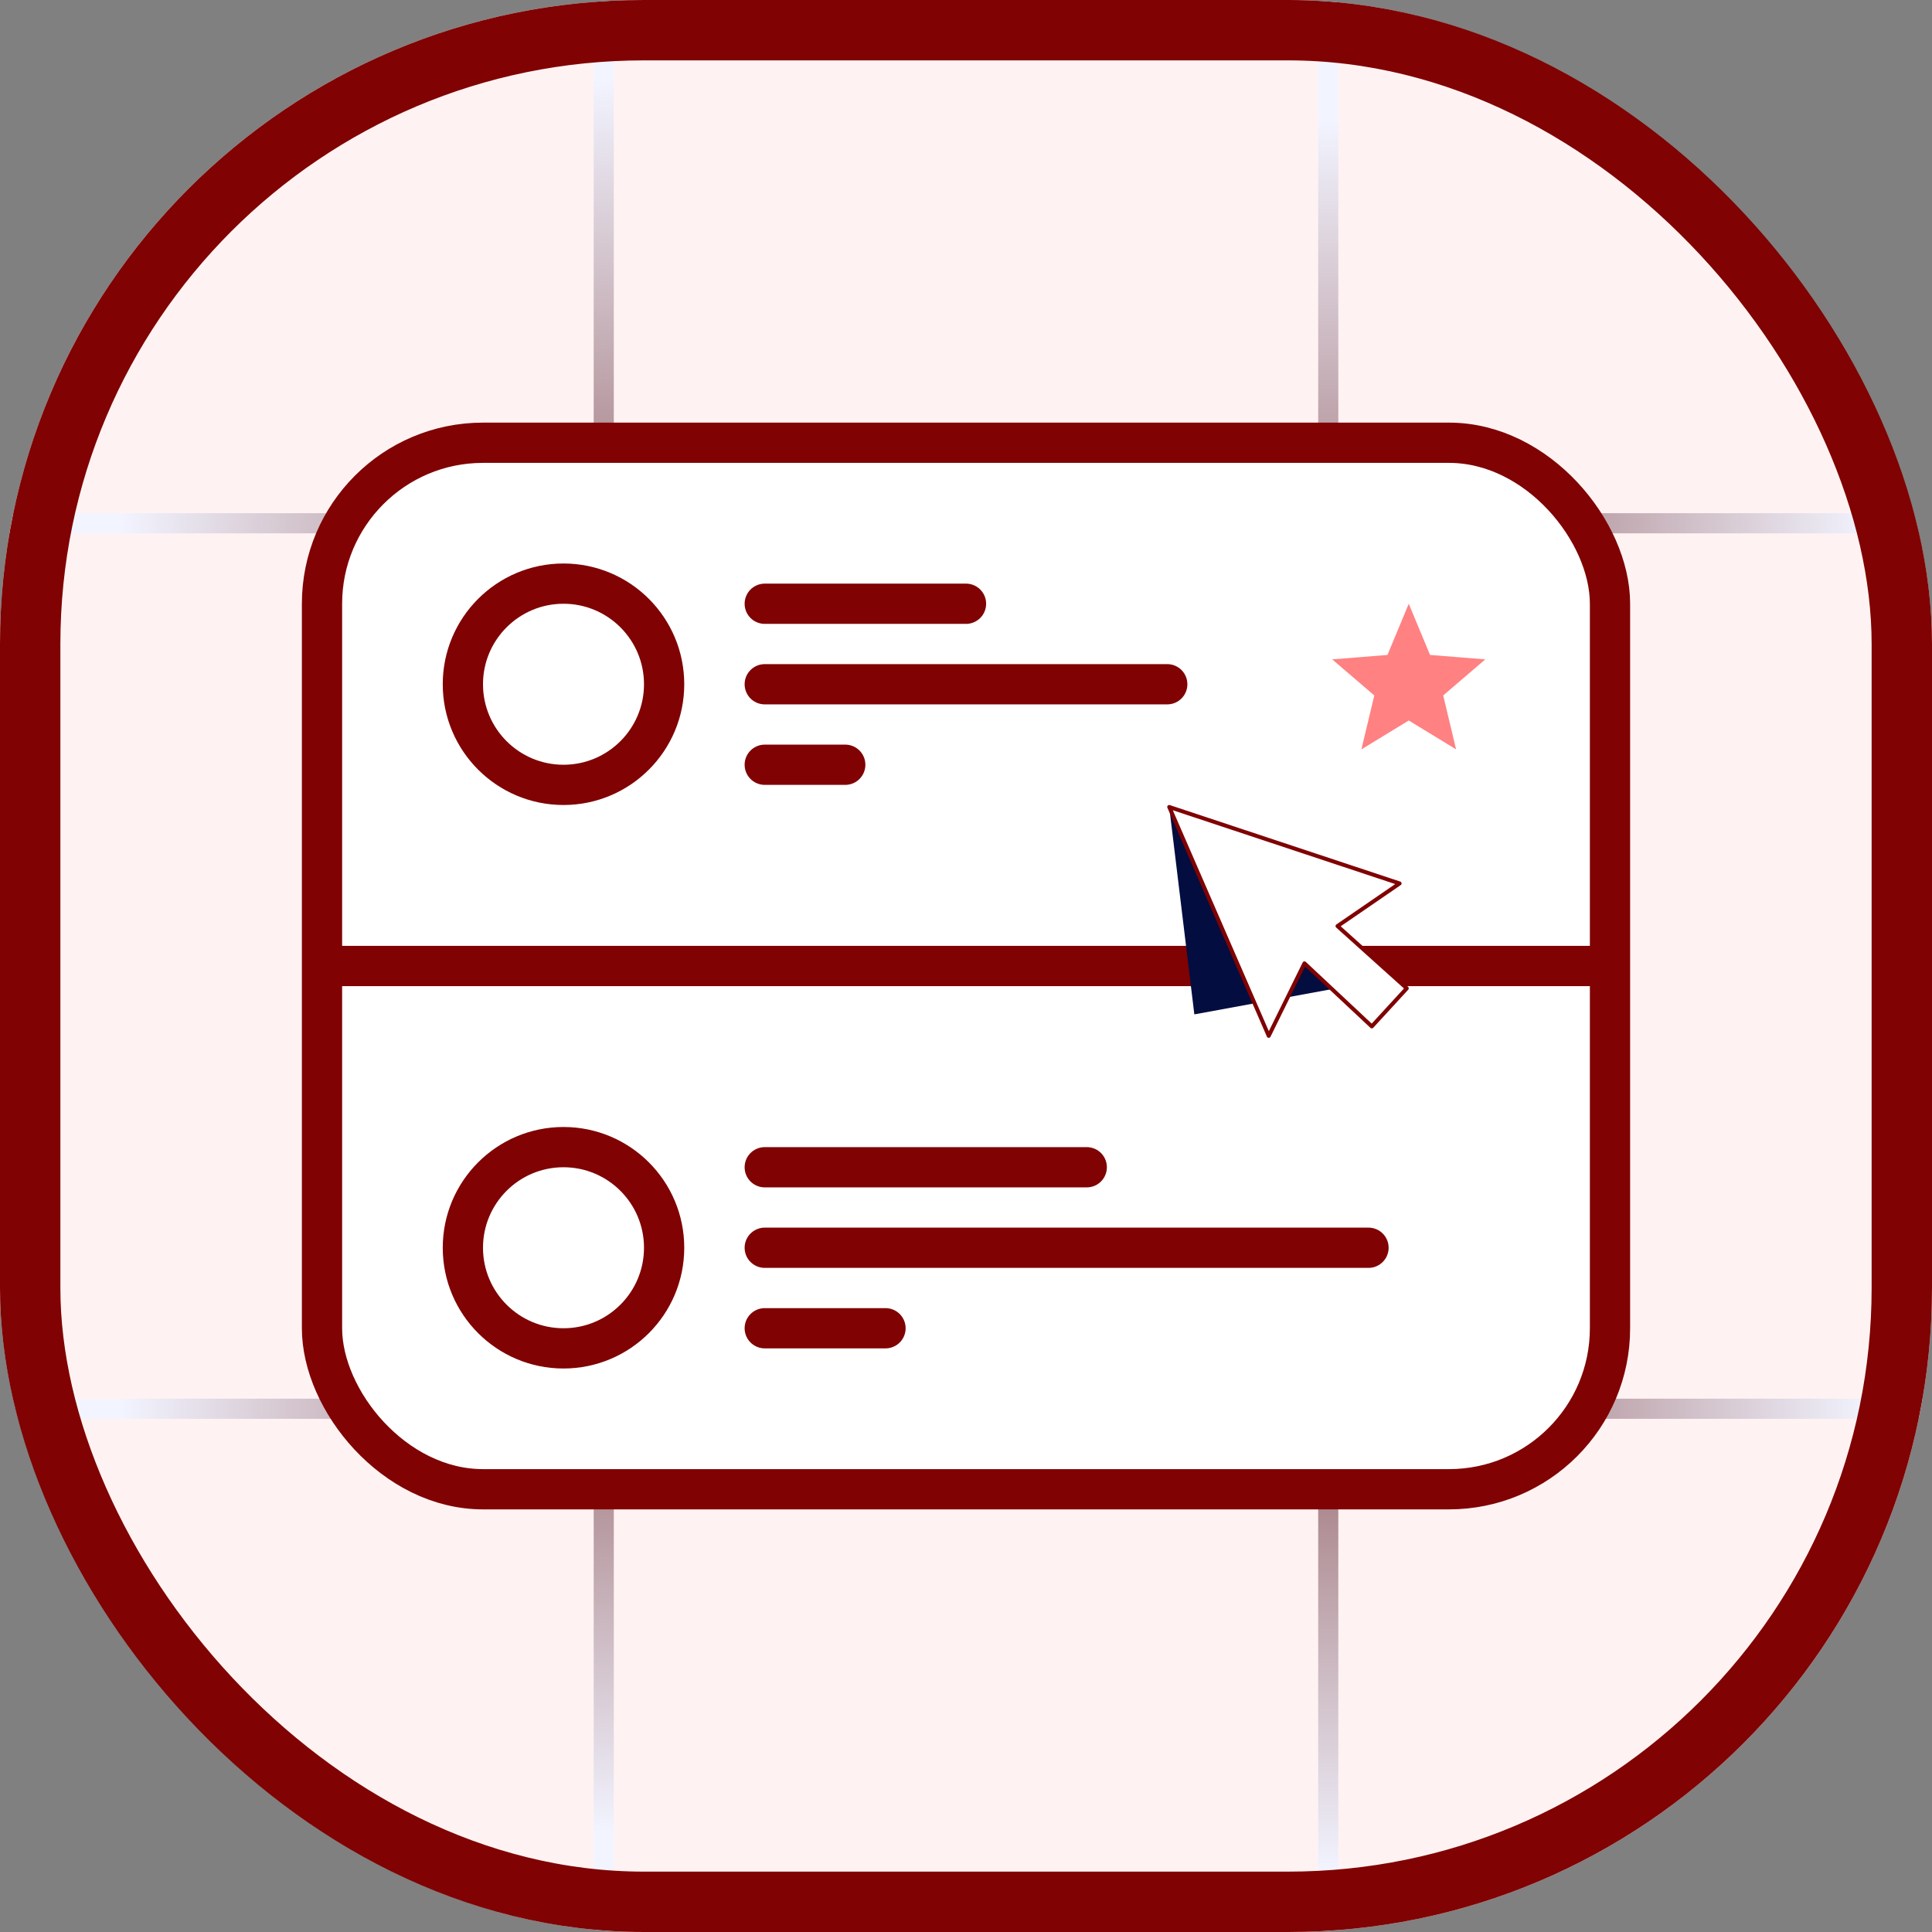 <svg width="48" height="48" viewBox="0 0 48 48" fill="none" xmlns="http://www.w3.org/2000/svg">
<rect x="0" y="0" width="48" height="48" fill="#808080" stroke="none"/>
<g clip-path="url(#clip0_8381_55310)">
<rect width="48" height="48" rx="16" fill="#FFF2F2"/>
<path d="M-1 13C19.307 13 30.693 13 51 13" stroke="url(#paint0_linear_8381_55310)" stroke-width="0.5"/>
<path d="M-1 35C19.307 35 30.693 35 51 35" stroke="url(#paint1_linear_8381_55310)" stroke-width="0.5"/>
<path d="M33 -1C33 19.307 33 30.693 33 51" stroke="url(#paint2_linear_8381_55310)" stroke-width="0.5"/>
<path d="M15 -2C15 18.307 15 29.693 15 50" stroke="url(#paint3_linear_8381_55310)" stroke-width="0.5"/>
<rect x="8" y="11" width="32" height="26" rx="4" fill="white"/>
<path d="M19 29H27" stroke="#800202" stroke-linecap="round" stroke-linejoin="round"/>
<path d="M19 15H24" stroke="#800202" stroke-linecap="round" stroke-linejoin="round"/>
<path d="M19 33H22" stroke="#800202" stroke-linecap="round" stroke-linejoin="round"/>
<path d="M19 19H21" stroke="#800202" stroke-linecap="round" stroke-linejoin="round"/>
<path d="M19 31H34" stroke="#800202" stroke-linecap="round" stroke-linejoin="round"/>
<path d="M19 17H29" stroke="#800202" stroke-linecap="round" stroke-linejoin="round"/>
<circle cx="14" cy="31" r="2.5" fill="white" stroke="#800202"/>
<circle cx="14" cy="17" r="2.5" fill="white" stroke="#800202"/>
<path d="M8.5 24H39.5" stroke="#800202" stroke-linecap="round"/>
<path d="M35 15L35.529 16.272L36.902 16.382L35.856 17.278L36.176 18.618L35 17.9L33.824 18.618L34.144 17.278L33.098 16.382L34.471 16.272L35 15Z" fill="#FF8181"/>
<g clip-path="url(#clip1_8381_55310)">
<path d="M29.673 25.202L33.181 24.558L33.404 24.378L29.049 20.049L29.673 25.202Z" fill="#040D3F"/>
<path d="M34.951 24.555L33.23 23.008L34.773 21.949L29.049 20.049L31.521 25.736L32.409 23.934L34.082 25.501L34.951 24.555Z" fill="white" stroke="#800202" stroke-width="0.098" stroke-linejoin="round"/>
</g>
<rect x="8" y="11" width="32" height="26" rx="4" stroke="#800202"/>
</g>
<rect x="0.75" y="0.75" width="46.5" height="46.5" rx="15.25" stroke="#800202" stroke-width="1.5"/>
<defs>
<linearGradient id="paint0_linear_8381_55310" x1="46.5" y1="13.5" x2="3" y2="13.5" gradientUnits="userSpaceOnUse">
<stop stop-color="#F2F4FF"/>
<stop offset="0.479" stop-color="#550101"/>
<stop offset="1" stop-color="#F2F4FF"/>
</linearGradient>
<linearGradient id="paint1_linear_8381_55310" x1="46.5" y1="35.5" x2="3" y2="35.5" gradientUnits="userSpaceOnUse">
<stop stop-color="#F2F4FF"/>
<stop offset="0.479" stop-color="#550101"/>
<stop offset="1" stop-color="#F2F4FF"/>
</linearGradient>
<linearGradient id="paint2_linear_8381_55310" x1="32.5" y1="46.5" x2="32.5" y2="3" gradientUnits="userSpaceOnUse">
<stop stop-color="#F2F4FF"/>
<stop offset="0.479" stop-color="#550101"/>
<stop offset="1" stop-color="#F2F4FF"/>
</linearGradient>
<linearGradient id="paint3_linear_8381_55310" x1="14.5" y1="45.5" x2="14.5" y2="2" gradientUnits="userSpaceOnUse">
<stop stop-color="#F2F4FF"/>
<stop offset="0.479" stop-color="#550101"/>
<stop offset="1" stop-color="#F2F4FF"/>
</linearGradient>
<clipPath id="clip0_8381_55310">
<rect width="48" height="48" rx="16" fill="white"/>
</clipPath>
<clipPath id="clip1_8381_55310">
<rect width="6" height="5.785" fill="white" transform="translate(29 20)"/>
</clipPath>
</defs>
</svg>
